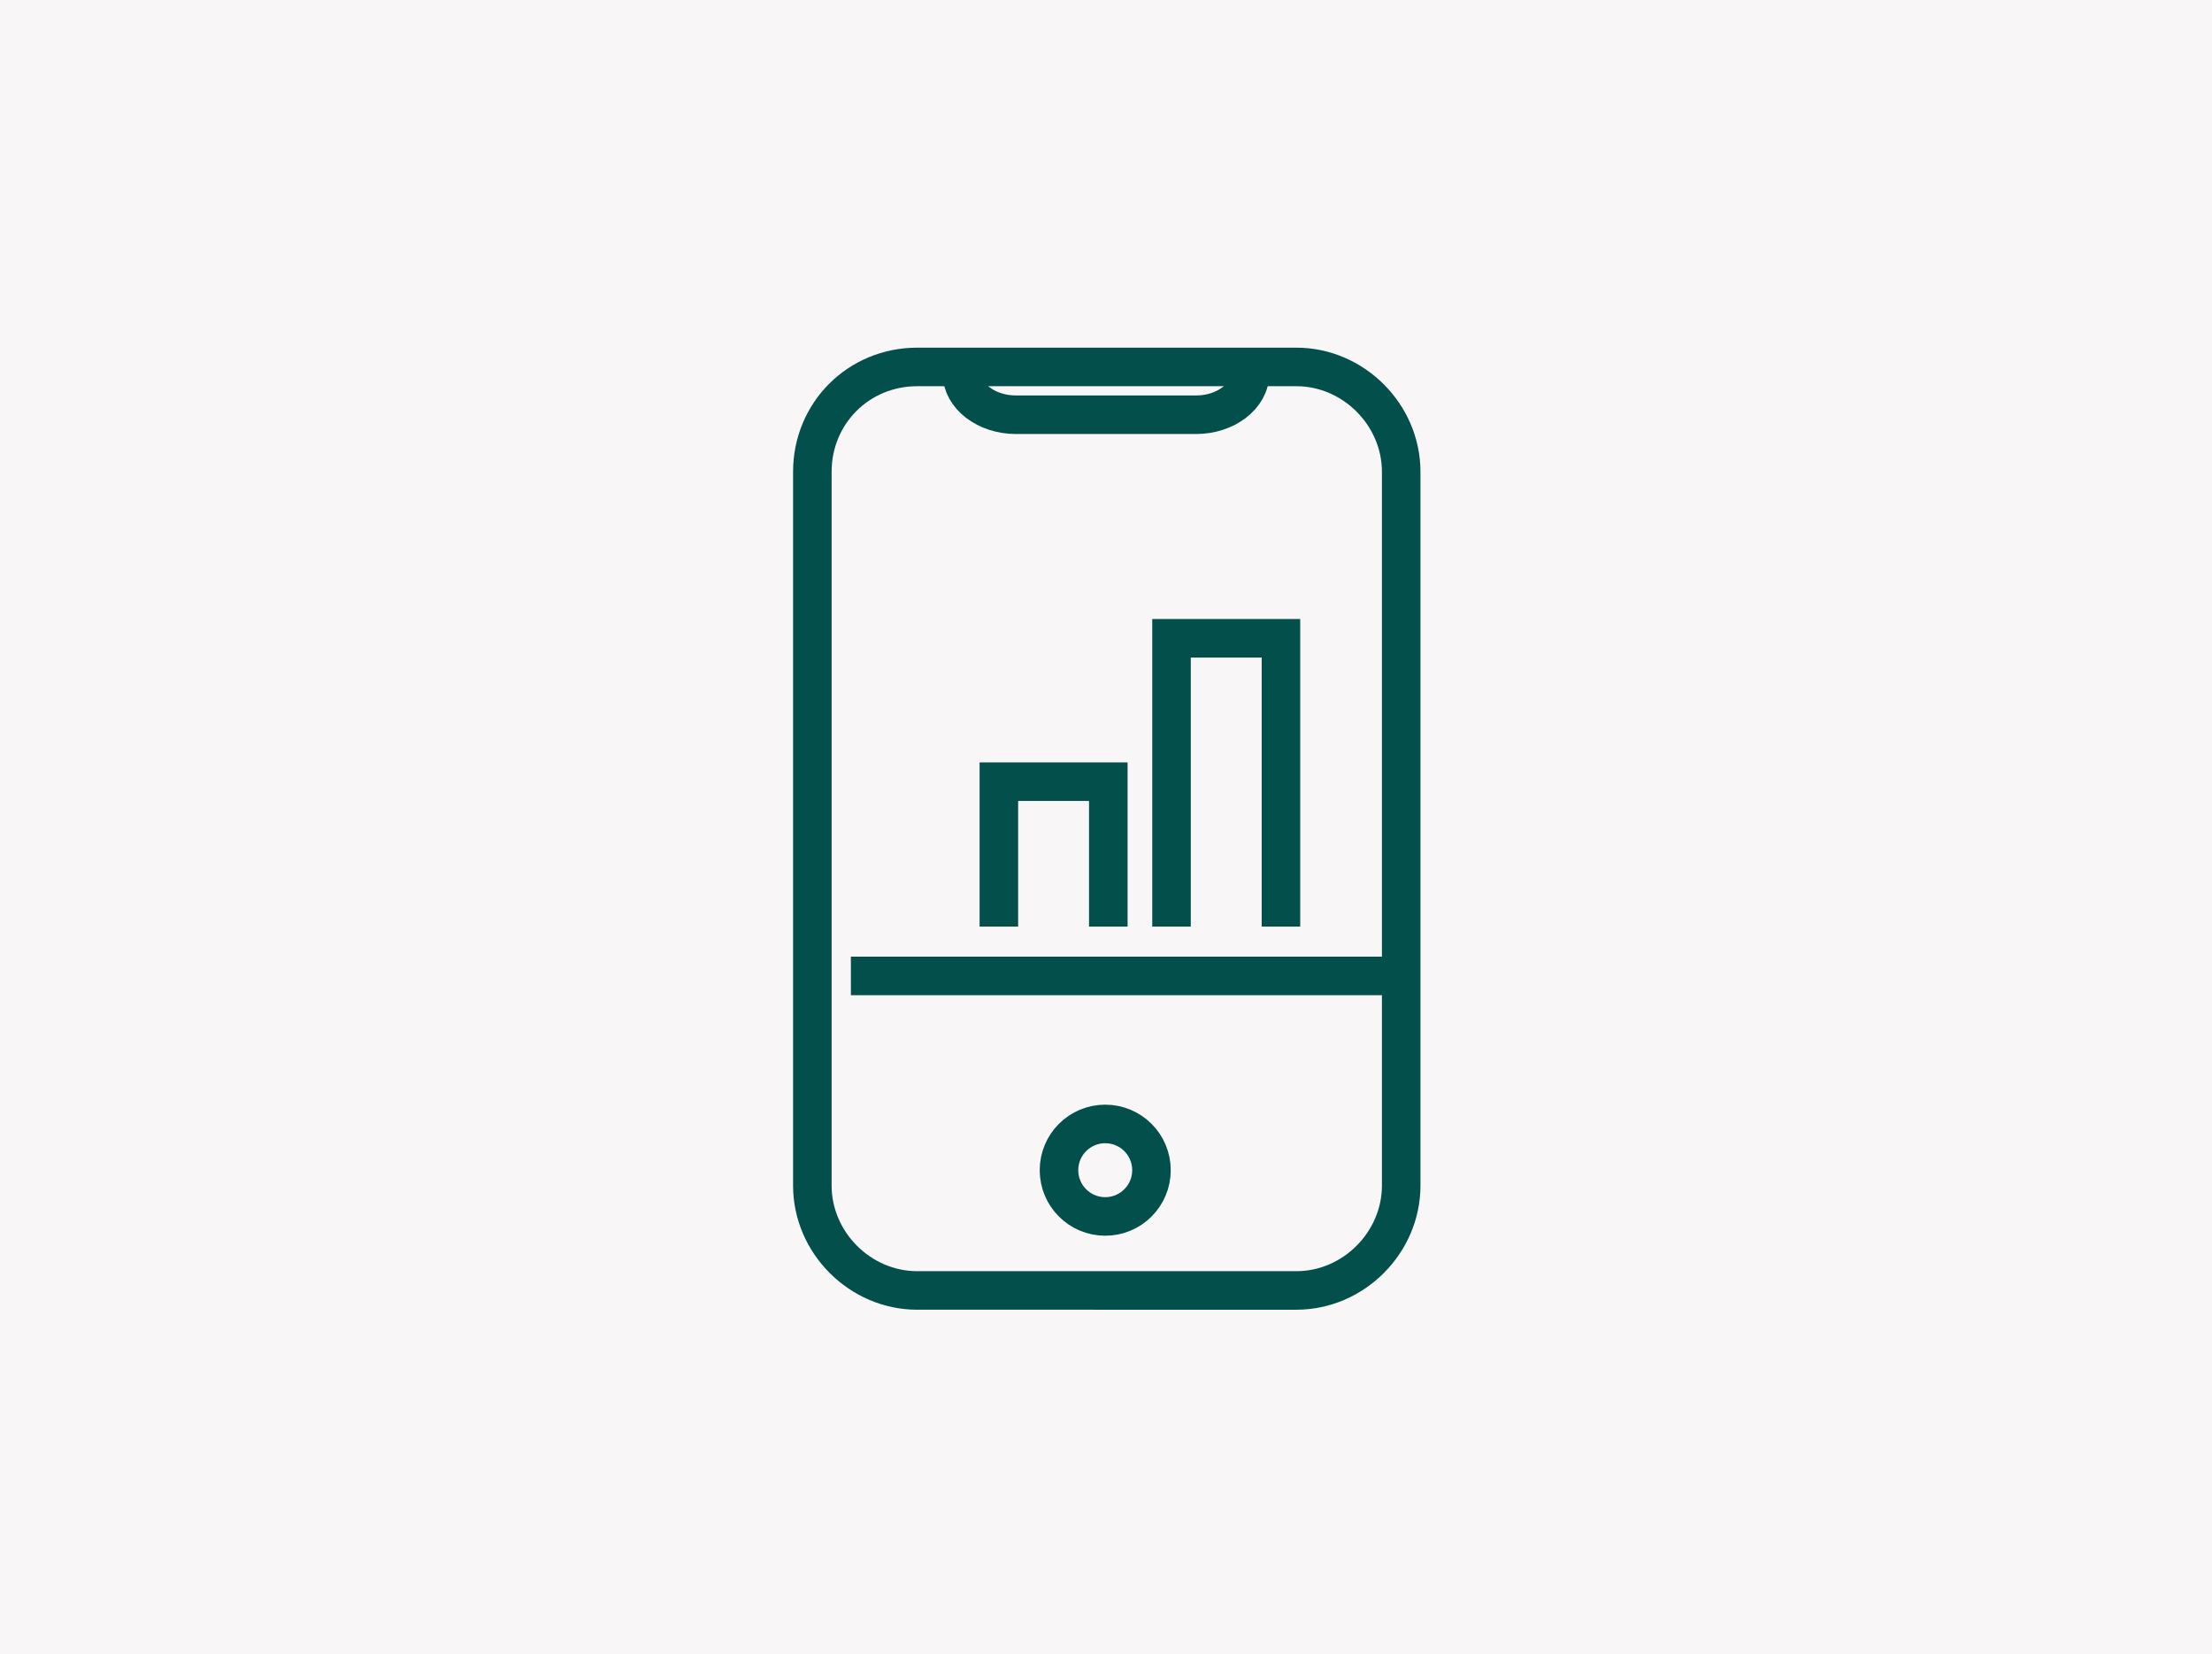<?xml version="1.0" encoding="utf-8"?>
<!-- Generator: Adobe Illustrator 25.4.5, SVG Export Plug-In . SVG Version: 6.00 Build 0)  -->
<svg version="1.1" id="Layer_1" xmlns="http://www.w3.org/2000/svg" xmlns:xlink="http://www.w3.org/1999/xlink" x="0px" y="0px"
	 viewBox="0 0 143.5 107.3" style="enable-background:new 0 0 143.5 107.3;" xml:space="preserve">
<style type="text/css">
	.st0{fill:#F8F6F6;}
	.st1{display:none;}
	.st2{display:inline;fill:#024F4B;}
	.st3{display:inline;fill:none;stroke:#F5F5F3;stroke-width:2.5;stroke-linecap:round;}
	.st4{display:inline;fill:none;stroke:#024F4B;stroke-width:2.5;stroke-linecap:round;}
	.st5{display:inline;}
	.st6{fill:none;stroke:#024F4B;stroke-width:2.5;stroke-linejoin:round;}
	.st7{fill:none;stroke:#024F4B;stroke-width:2.5;stroke-linecap:round;}
	.st8{display:inline;fill-rule:evenodd;clip-rule:evenodd;fill:#024F4B;}
	.st9{display:inline;fill:none;stroke:#024F4B;stroke-width:2.5;stroke-miterlimit:40;}
	.st10{fill:none;stroke:#024F4B;stroke-width:2.5;stroke-miterlimit:40;}
	.st11{fill:#024F4B;}
</style>
<rect class="st0" width="143.5" height="107.3"/>
<g id="Ikoner">
	<g id="Blade" class="st1">
		<path class="st2" d="M65.6,66.4c-7.5,13-26.1,7.9-26.1,7.9s-11.3-12.2-3.9-25.1c9.9-17.1,32.9-22.4,32.9-22.4S75.4,49.4,65.6,66.4
			z"/>
		<path class="st3" d="M40,72.4l1-2.5c2.7-6.6,6.8-12.6,12.2-17.3l3.2-2.9"/>
		<path class="st4" d="M36.5,80.4l3.5-8"/>
		<g class="st5">
			<path class="st6" d="M105.2,65.1c-3.4,5.9-9.3,7.8-14.7,8.1c-2.3,0.1-4.6,0-6.9-0.3c-0.9-0.1-1.6-0.3-2.1-0.4
				c-0.1,0-0.2-0.1-0.3-0.1c0-0.1-0.1-0.1-0.1-0.2c-0.3-0.3-0.7-0.8-1.1-1.5c-1.2-1.7-2.2-3.5-2.9-5.3c-2.4-5.2-2.1-11.2,0.8-16.2
				c4.7-8.2,12.6-13.6,19.5-17c2.8-1.4,5.8-2.6,8.8-3.6c0.9-0.3,1.7-0.5,2.3-0.7c0.2,0.6,0.3,1.4,0.5,2.3c0.6,3.1,1.1,6.3,1.3,9.4
				C110.7,47.4,109.9,57,105.2,65.1z"/>
			<path class="st7" d="M80.8,71.8l1-2.5C84.5,62.7,88.7,56.8,94,52l3.2-2.9"/>
			<path class="st7" d="M77.4,79.8l3.5-8"/>
		</g>
	</g>
	<g id="BS" class="st1">
		<path class="st8" d="M110.3,35.7L108,45.9H74.3c1.3-4.8,5.9-9.6,11-10.2H110.3z"/>
		<path class="st8" d="M66.5,35.7c2.7,0.2,5.1,1.9,6.1,4.4c0.8,1.8,1,3.8,0.6,5.7H39l0.4-1.8l1.9-8.4L66.5,35.7z"/>
		<path class="st8" d="M45.7,58.8h-9.6l0.3-1.7l2-8.8h34.1c-1.1,2.5-3.2,4.3-5.8,4.9v0.1c1.8,0.6,3.1,2.1,3.3,3.9
			c0.1,0.6,0.2,1.1,0.1,1.7L45.7,58.8z"/>
		<path class="st8" d="M98.6,48.3c2.8,0.1,5.3,1.6,6.7,4c1,2,1.4,4.3,0.9,6.5H80.9c-2.7,0-5.2-1.6-6.4-4c-0.9-2.1-1.1-4.3-0.7-6.5
			H98.6z"/>
		<path class="st8" d="M105.8,61.2c-1.4,4.8-5.7,9.8-10.9,10.3l-2.6,0.1H68.7l0.1-0.2l2.6-10.2L105.8,61.2z"/>
		<path class="st8" d="M70,61.2c-0.7,4.5-4.4,9.2-9.1,10.2c-0.6,0.1-1.2,0.2-1.8,0.2c-0.4,0-25.8,0-25.8,0l0.4-1.9l1.9-8.6H70z"/>
	</g>
	<g class="st1">
		<path class="st9" d="M65.4,53.5l5.5-0.9c0.4,0,0.8-0.3,0.9-0.7l1.9-5.8c0.2-0.5-0.2-1-0.6-1.1c-0.1,0-0.1,0-0.2,0l-5.3-0.5
			c-0.4,0-0.6-0.3-0.8-0.6l-2.2-6.7c-0.1-0.2-0.1-0.4,0-0.5l3.1-9.8c0.2-0.5-0.1-1-0.6-1.2c-0.1,0-0.2-0.1-0.3-0.1h-3.6
			c-0.2,0-0.5,0.1-0.6,0.2l-9.8,9.9c-0.2,0.2-0.4,0.2-0.6,0.2h-4.2c-0.3,0-0.6,0.2-0.8,0.5l-5.2,8.9c-0.1,0.2-0.2,0.3-0.2,0.5v18.8
			c0,0.3,0.2,0.5,0.4,0.8l5.4,3.7c0.2,0.2,0.4,0.5,0.4,0.8v7.7c0,0.5,0.4,0.9,0.9,0.9h12.9c0.5,0,0.9-0.4,0.9-0.9v-3.9
			c0-0.2-0.1-0.5-0.2-0.6l-3.9-4.2c-0.2-0.2-0.3-0.7-0.2-1L64.6,54C64.7,53.6,65.1,53.5,65.4,53.5z"/>
		<path class="st9" d="M66.5,62.7v6.2c0,0.2,0.1,0.4,0.2,0.5l3.9,4.7c0.2,0.2,0.5,0.3,0.7,0.3h3.9c0.5,0,0.9-0.4,0.9-0.8l1.1-10.4
			c0.1-0.5-0.3-0.9-0.8-1c0,0,0,0-0.1,0l-8.8-0.5C66.9,61.7,66.5,62.1,66.5,62.7L66.5,62.7z"/>
		<path class="st9" d="M98.5,55.3l3.2,6.4c0.1,0.2,0.1,0.2,0.1,0.4v12.5c0,0.4-0.2,0.7-0.5,0.9l-1.8,1.2c-0.3,0.2-0.5,0.5-0.5,0.9v3
			c0.1,0.5-0.3,1-0.9,1c-0.1,0-0.2,0-0.3,0l-13.2-4.1c-0.4-0.2-0.7-0.5-0.7-1V64.7c0-0.3,0.1-0.5,0.3-0.8l2-2.2
			c0.3-0.4,0.3-0.9-0.1-1.2l-2.8-2.9c-0.4-0.4-0.4-0.9,0-1.3c0,0,0,0,0.1-0.1l1.6-1.4c0.2-0.2,0.5-0.2,0.8-0.2l6,2.2
			c0.2,0.1,0.5,0.1,0.6,0l4.9-2C97.9,54.7,98.4,54.9,98.5,55.3z"/>
	</g>
</g>
<g class="st1">
	<path class="st9" d="M42.9,68.5V35.6c0-1.7,1.4-3.1,3.1-3.1h51.5c1.7,0,3.1,1.4,3.1,3.1v32.9"/>
	<path class="st9" d="M39.3,68.5h65l0,0v3.6c0,1.5-1.2,2.7-2.7,2.7l0,0H42c-1.5,0-2.7-1.2-2.7-2.7V68.5L39.3,68.5z"/>
	<polyline class="st9" points="69.4,61.4 69.4,51.3 76.9,51.3 76.9,61.4 	"/>
	<polyline class="st9" points="81.4,61.4 81.4,41.4 88.9,41.4 88.9,61.4 	"/>
	<line class="st9" x1="65.8" y1="63.9" x2="96.3" y2="63.9"/>
</g>
<g class="st1">
	<path class="st9" d="M58.4,34.1v-3.6c0-1.4,1.2-2.5,2.5-2.5c0.3,0,0.6,0.1,0.9,0.2l26.8,10.3c1,0.4,1.7,1.3,1.7,2.4v38.4h-32V42.4"
		/>
	<polyline class="st9" points="72.2,48 66.2,48 66.2,52.5 	"/>
	<polyline class="st9" points="72.2,57 66.2,57 66.2,61.4 	"/>
	<polyline class="st9" points="72.2,66 66.2,66 66.2,70.4 	"/>
	<polyline class="st9" points="83.6,48 77.7,48 77.7,52.5 	"/>
	<polyline class="st9" points="83.6,57 77.7,57 77.7,61.4 	"/>
	<polyline class="st9" points="83.6,66 77.7,66 77.7,70.4 	"/>
	<line class="st9" x1="101.8" y1="79.3" x2="41.8" y2="79.3"/>
	<path class="st9" d="M55.1,42.4c2.3,1,5-0.1,6-2.4s-0.1-5-2.4-6c-1.5-0.6-3.2-0.5-4.5,0.5c-0.3-0.4-0.8-0.8-1.3-0.9
		c-1.8-0.8-3.9,0.1-4.7,1.8c-0.1,0.2-0.2,0.5-0.2,0.7c-1.9-0.6-3.8,0.6-4.3,2.4s0.6,3.8,2.4,4.3c1.9,0.6,3.8-0.6,4.3-2.4
		c0-0.1,0.1-0.2,0.1-0.2"/>
	<polyline class="st9" points="93.6,62.1 97.4,64.2 97.4,79.3 	"/>
	<path class="st9" d="M52.4,60.8c-3.6-1.3-7.1,1.3-10.6,0v-6.2c3.6,1.3,7.1-1.3,10.6,0V60.8z"/>
	<line class="st9" x1="52.4" y1="55.4" x2="52.4" y2="79.3"/>
</g>
<g class="st1">
	<path class="st9" d="M61.5,53.2V33.7c-0.1-0.8,0.6-1.6,1.5-1.7h16c0.8,0.1,1.5,0.8,1.5,1.7v7.6"/>
	<polyline class="st9" points="66.9,59 66.9,79.7 44.5,79.7 44.5,64.5 	"/>
	<path class="st9" d="M100.1,79.7H75.7V42.5c0-1.1,0.9-2,2-2c0.2,0,0.5,0.1,0.7,0.2l20.5,7.9c0.7,0.2,1.2,1,1.2,1.8V79.7z"/>
	<line class="st9" x1="39.3" y1="79.7" x2="104.3" y2="79.7"/>
	<polyline class="st9" points="86.1,55.8 81.5,55.8 81.5,59.1 	"/>
	<polyline class="st9" points="70.3,36.3 65.7,36.3 65.7,39.6 	"/>
	<polyline class="st9" points="70.3,42.9 65.7,42.9 65.7,46.2 	"/>
	<polyline class="st9" points="86.1,62.7 81.5,62.7 81.5,66 	"/>
	<polyline class="st9" points="86.1,69.5 81.5,69.5 81.5,72.8 	"/>
	<polyline class="st9" points="94.8,55.8 90.3,55.8 90.3,59.1 	"/>
	<polyline class="st9" points="94.8,62.7 90.3,62.7 90.3,66 	"/>
	<polyline class="st9" points="94.8,69.5 90.3,69.5 90.3,72.8 	"/>
	<path class="st9" d="M51.9,67.9h7.6c0.6,0,1.2,0.5,1.2,1.2l0,0v10.6l0,0h-9.9l0,0V69.1C50.8,68.5,51.3,67.9,51.9,67.9L51.9,67.9z"
		/>
	<line class="st9" x1="50.8" y1="72" x2="60.6" y2="72"/>
	<line class="st9" x1="50.8" y1="76.1" x2="60.6" y2="76.1"/>
	<g class="st5">
		<path class="st10" d="M57.1,48.7c1.4-1.9,1-4.5-0.9-6c-0.7-0.5-1.4-0.7-2.2-0.8c-0.1,0-0.2,0-0.2,0s-0.2,0-0.2,0
			c-2.3,0.2-4.1,2.2-4,4.5c0.1,0.8,0.3,1.6,0.8,2.2l3.4,4.7L57.1,48.7z"/>
		<circle class="st11" cx="53.7" cy="46.2" r="1.5"/>
	</g>
	<g class="st5">
		<path class="st10" d="M92.4,34.4c1.4-1.9,1-4.5-0.9-6c-0.7-0.5-1.4-0.7-2.2-0.8c-0.1,0-0.2,0-0.2,0s-0.2,0-0.2,0
			c-2.3,0.2-4.1,2.2-4,4.5c0.1,0.8,0.3,1.6,0.8,2.2l3.4,4.7L92.4,34.4z"/>
		<circle class="st11" cx="89.1" cy="31.9" r="1.5"/>
	</g>
	<path class="st9" d="M68.2,59.1l-26,6c-0.5,0.1-1-0.2-1.1-0.7c0-0.1,0-0.2,0-0.2v-2.7c0-0.4,0.3-0.8,0.7-0.9l26-6
		c0.5-0.1,1,0.2,1.1,0.7c0,0.1,0,0.2,0,0.2v2.7C69,58.6,68.6,59.1,68.2,59.1z"/>
	<line class="st9" x1="66.9" y1="68.9" x2="71.8" y2="68.9"/>
</g>
<g class="st1">
	<g class="st5">
		<line class="st10" x1="91.3" y1="56.5" x2="76.6" y2="56.5"/>
		<path class="st10" d="M75,45.2L74,39.1c0.2-2.8,2.5-4.9,5.2-4.7h9.5c2.8-0.2,5.1,2,5.2,4.7L93,45.4"/>
		<path class="st10" d="M79.6,56.5h-4.2c-0.6-0.1-1-0.6-1-1.1l-1.2-8c0-1.2,1-2.1,2.2-2.1H76c1.2,0,2.2,0.9,2.2,2.1L79.6,56.5z"/>
		<path class="st10" d="M88,56.5h4.2c0.6-0.1,1-0.6,1-1.1l1.2-8c0-1.2-1-2.1-2.2-2.1h-0.6c-1.2,0-2.2,0.9-2.2,2.1L88,56.5z"/>
		<line class="st10" x1="83.6" y1="56.8" x2="83.6" y2="67.4"/>
		<path class="st10" d="M78.2,67.9L78.2,67.9c0-2,1.6-3.6,3.6-3.6h3.6c2,0,3.6,1.6,3.6,3.6l0,0l0,0"/>
		<line class="st10" x1="78.2" y1="50" x2="89.3" y2="50"/>
	</g>
	<path class="st9" d="M51,33h6.5l-1.1,5.5c-0.1,0.6-0.6,0.9-1.2,0.9h-2c-0.6,0-1-0.4-1.2-0.9L51,33z"/>
	<path class="st9" d="M67.5,40.7v25.1c0.1,0.6-0.4,1-0.9,1.1L48.7,67c-0.6-0.1-0.9-0.6-0.9-1.1V40.7c-0.1-0.6,0.4-1,0.9-1.1h17.9
		C67.2,39.7,67.6,40.2,67.5,40.7z"/>
	<line class="st9" x1="47.8" y1="53.8" x2="67.6" y2="53.8"/>
	<line class="st9" x1="55" y1="46" x2="60.4" y2="46"/>
	<line class="st9" x1="55" y1="59.5" x2="60.4" y2="59.5"/>
	<polyline class="st9" points="41.8,71.1 101.8,71.1 101.8,58 	"/>
	<circle class="st9" cx="51" cy="78.1" r="3.7"/>
	<circle class="st9" cx="92.5" cy="78.1" r="3.7"/>
	<ellipse class="st9" cx="54.3" cy="29.2" rx="2.3" ry="3.7"/>
</g>
<g class="st1">
	<line class="st9" x1="89.4" y1="66.9" x2="65.1" y2="66.9"/>
	<path class="st9" d="M65.1,49v-4c0-2,1.7-3.7,3.7-3.7h16.9c2,0,3.7,1.7,3.7,3.7v4"/>
	<path class="st9" d="M65.1,49L65.1,49c2.1,0,3.9,1.7,3.9,3.9l0,0v14.1l0,0h-5.8c-1,0-1.8-0.8-1.8-1.8V52.8C61.2,50.7,63,49,65.1,49
		L65.1,49L65.1,49z"/>
	<path class="st9" d="M89.4,49L89.4,49c2.1,0,3.9,1.7,3.9,3.9V65c0,1-0.8,1.8-1.8,1.8h-5.8l0,0v-14C85.6,50.7,87.3,49,89.4,49
		L89.4,49z"/>
	<path class="st9" d="M68.9,58.7c5.4-1.8,11.3-1.8,16.6,0"/>
	<g class="st5">
		<path class="st10" d="M62.5,38.3H49.7l2.1-10.7c0.2-1.2,1.3-2,2.5-2h3.5c1.3,0,2.3,0.9,2.5,2L62.5,38.3z"/>
		<line class="st10" x1="56.1" y1="38.3" x2="56.1" y2="48.6"/>
	</g>
	<path class="st9" d="M58.8,62.2h-9.9c-0.5,0-0.8-0.4-0.8-0.8v-9.8c0-0.5,0.4-0.8,0.8-0.8H62"/>
	<line class="st9" x1="53.4" y1="54.8" x2="58.2" y2="54.8"/>
	<line class="st9" x1="59.6" y1="40.6" x2="59.6" y2="43.9"/>
	<circle class="st9" cx="51" cy="78.1" r="3.7"/>
	<circle class="st9" cx="92.6" cy="78.1" r="3.7"/>
	<polyline class="st9" points="41.8,71 101.8,71 101.8,57.9 	"/>
</g>
<g class="st1">
	<path class="st9" d="M78.6,57.4L78.6,57.4c-1.8-1.8-4.7-1.8-6.4,0l0,0l-0.7,0.7l-0.7-0.7c-1.8-1.8-4.7-1.8-6.4,0l0,0l0,0
		c-1.8,1.8-1.8,4.7,0,6.4l0,0l7.1,7.1l0,0l0,0l7.1-7.1C80.4,62.1,80.4,59.2,78.6,57.4L78.6,57.4z"/>
	<g class="st5">
		<path class="st10" d="M57.3,68.5h1.5c1.9,0,3.5,1.4,3.8,3.3L63.9,82c0.1,0.8-0.5,1.3-1.2,1.4h-0.1H40.6c-0.8,0-1.3-0.6-1.3-1.3V82
			l1.3-10.2c0.3-1.9,1.9-3.3,3.8-3.3H46"/>
		<ellipse class="st10" cx="51.6" cy="62" rx="5.2" ry="6.3"/>
		<line class="st10" x1="44" y1="83.4" x2="44.9" y2="75.2"/>
		<line class="st10" x1="59.2" y1="83.4" x2="58.3" y2="75.2"/>
	</g>
	<g class="st5">
		<path class="st10" d="M97.7,68.5h1.5c1.9,0,3.5,1.4,3.8,3.3l1.3,10.2c0.1,0.8-0.5,1.3-1.2,1.4H103H81c-0.8,0-1.3-0.6-1.3-1.3V82
			L81,71.8c0.3-1.9,1.9-3.3,3.8-3.3h1.6"/>
		<ellipse class="st10" cx="91.9" cy="62" rx="5.2" ry="6.3"/>
		<line class="st10" x1="84.3" y1="83.4" x2="85.2" y2="75.2"/>
		<line class="st10" x1="99.6" y1="83.4" x2="98.7" y2="75.2"/>
	</g>
	<g class="st5">
		<path class="st10" d="M77.5,36.6H79c1.9,0,3.5,1.4,3.8,3.3L84,50.1c0.1,0.8-0.5,1.3-1.2,1.4h-0.1h-22c-0.8,0-1.3-0.6-1.3-1.3v-0.1
			l1.3-10.2c0.3-1.9,1.9-3.3,3.8-3.3h1.6"/>
		<ellipse class="st10" cx="71.7" cy="30.2" rx="5.2" ry="6.3"/>
		<line class="st10" x1="64.1" y1="51.6" x2="65.1" y2="43.4"/>
		<line class="st10" x1="79.5" y1="51.6" x2="78.5" y2="43.4"/>
	</g>
</g>
<g class="st1">
	<path class="st9" d="M75.7,77.6c12.7,0,23-10.3,23-23l0,0h-23V77.6z"/>
	<path class="st9" d="M98.7,54.6c0-12.7-10.3-23-23-23l0,0v23"/>
	<path class="st9" d="M75.7,54.6v-31c-17.1,0-30.9,13.9-30.9,31h27.7"/>
	<path class="st9" d="M46.6,60.7c0,12.7,10.3,23,23,23l0,0V66.1v-5.4H46.6z"/>
	<polygon class="st9" points="69.4,38.3 64.9,38.3 66.8,31 57.1,40.8 61.4,40.8 60.9,43 59.6,48 	"/>
</g>
<g class="st1">
	<circle class="st9" cx="71.8" cy="53.6" r="30"/>
	<path class="st9" d="M68.6,46h7.8c0.4,0,0.6,0.3,0.6,0.6l0,0v17.4c0,0.4,0.3,0.6,0.6,0.6l0,0h4.5c0.4,0,0.6,0.3,0.6,0.6v4.3
		c0,0.4-0.3,0.6-0.6,0.6H61.4c-0.4,0-0.6-0.3-0.6-0.6v-4.3c0-0.4,0.3-0.6,0.6-0.6h6.5c0.4,0,0.6-0.3,0.6-0.6l0,0V52
		c0-0.4-0.3-0.6-0.6-0.6l0,0h-4c-0.4,0-0.6-0.3-0.6-0.6v-3.8c0-0.4,0.3-0.6,0.6-0.6l0,0L68.6,46z"/>
	<circle class="st9" cx="71.8" cy="37.7" r="4.1"/>
</g>
<g class="st1">
	<path class="st9" d="M77.8,50.4h2.5c0.8,0,1.7,0.3,2.4,0.7l0,0c7.3,3.7,16.2,0.8,19.9-6.6c3.7-7.3,0.8-16.2-6.6-19.9
		c-7.3-3.7-16.2-0.8-19.9,6.6c-1.2,2.4-1.7,4.9-1.5,7.5c0.1,0.8-0.1,1.7-0.5,2.4l-4.1,9.2h5.6"/>
	<path class="st9" d="M64.9,59.4h3.9c2.9,0,5.3,1.9,5.7,4.3l2,18.8c0,1-0.8,1.9-1.9,1.9c-0.1,0-0.1,0-0.2,0H41.3
		c-1,0.1-1.9-0.7-2-1.7c0-0.1,0-0.1,0-0.2l2-18.8c0.4-2.4,2.9-4.3,5.7-4.3h4"/>
	<ellipse class="st9" cx="57.8" cy="49.5" rx="7.8" ry="9.4"/>
	<line class="st9" x1="46.3" y1="84.3" x2="47.8" y2="68"/>
	<line class="st9" x1="69.4" y1="84.3" x2="68" y2="68"/>
	<path class="st9" d="M61.2,51.1c-0.1,1.8-1.6,3.1-3.4,3c-1.8,0.1-3.3-1.3-3.4-3"/>
	<polyline class="st9" points="51.5,62.6 54.2,62.6 57.7,66.1 61.2,62.6 64.3,62.6 	"/>
	<line class="st9" x1="57.7" y1="66.1" x2="57.7" y2="75"/>
	<line class="st9" x1="57.7" y1="77.3" x2="57.7" y2="79.8"/>
</g>
<g class="st1">
	<path class="st9" d="M42.9,68.5V35.6c0-1.7,1.4-3.1,3.1-3.1h51.5c1.7,0,3.1,1.4,3.1,3.1v32.9"/>
	<path class="st9" d="M39.3,68.5h65l0,0v3.6c0,1.5-1.2,2.7-2.7,2.7l0,0H42c-1.5,0-2.7-1.2-2.7-2.7V68.5L39.3,68.5z"/>
	<polyline class="st9" points="69.4,61.4 69.4,51.3 76.9,51.3 76.9,61.4 	"/>
	<polyline class="st9" points="81.4,61.4 81.4,41.4 88.9,41.4 88.9,61.4 	"/>
	<line class="st9" x1="65.8" y1="63.9" x2="96.3" y2="63.9"/>
	<path class="st9" d="M53.7,41.1c2.3,0.9,3.6,3.4,3.1,5.7l-0.1,0.6c-0.2,0.7-0.8,1.2-1.6,1.2h-6.4c-0.7,0-1.4-0.5-1.6-1.2l-0.1-0.6
		c-0.5-2.4,0.7-4.8,3-5.7"/>
	<circle class="st9" cx="51.8" cy="39.4" r="2.5"/>
</g>
<g>
	<path class="st10" d="M59.5,23.8h24.6c3.7,0,6.8,3.1,6.8,6.8v46.3c0,3.7-3.1,6.8-6.8,6.8H59.5c-3.7,0-6.8-3.1-6.8-6.8V30.6
		C52.7,26.8,55.7,23.8,59.5,23.8z"/>
	<circle class="st10" cx="71.7" cy="75.9" r="3"/>
	<line class="st10" x1="55.2" y1="63.3" x2="90.4" y2="63.3"/>
	<g>
		<polyline class="st10" points="64.8,60.1 64.8,50.7 71.9,50.7 71.9,60.1 		"/>
		<polyline class="st10" points="76,60.1 76,41.4 83.1,41.4 83.1,60.1 		"/>
	</g>
	<path class="st10" d="M81.1,23.6v0.6c0,1.5-1.6,2.7-3.5,2.7H65.9c-1.9,0-3.5-1.2-3.5-2.7v-0.6"/>
</g>
<g>
</g>
<g>
</g>
<g>
</g>
<g>
</g>
<g>
</g>
<g>
</g>
</svg>
